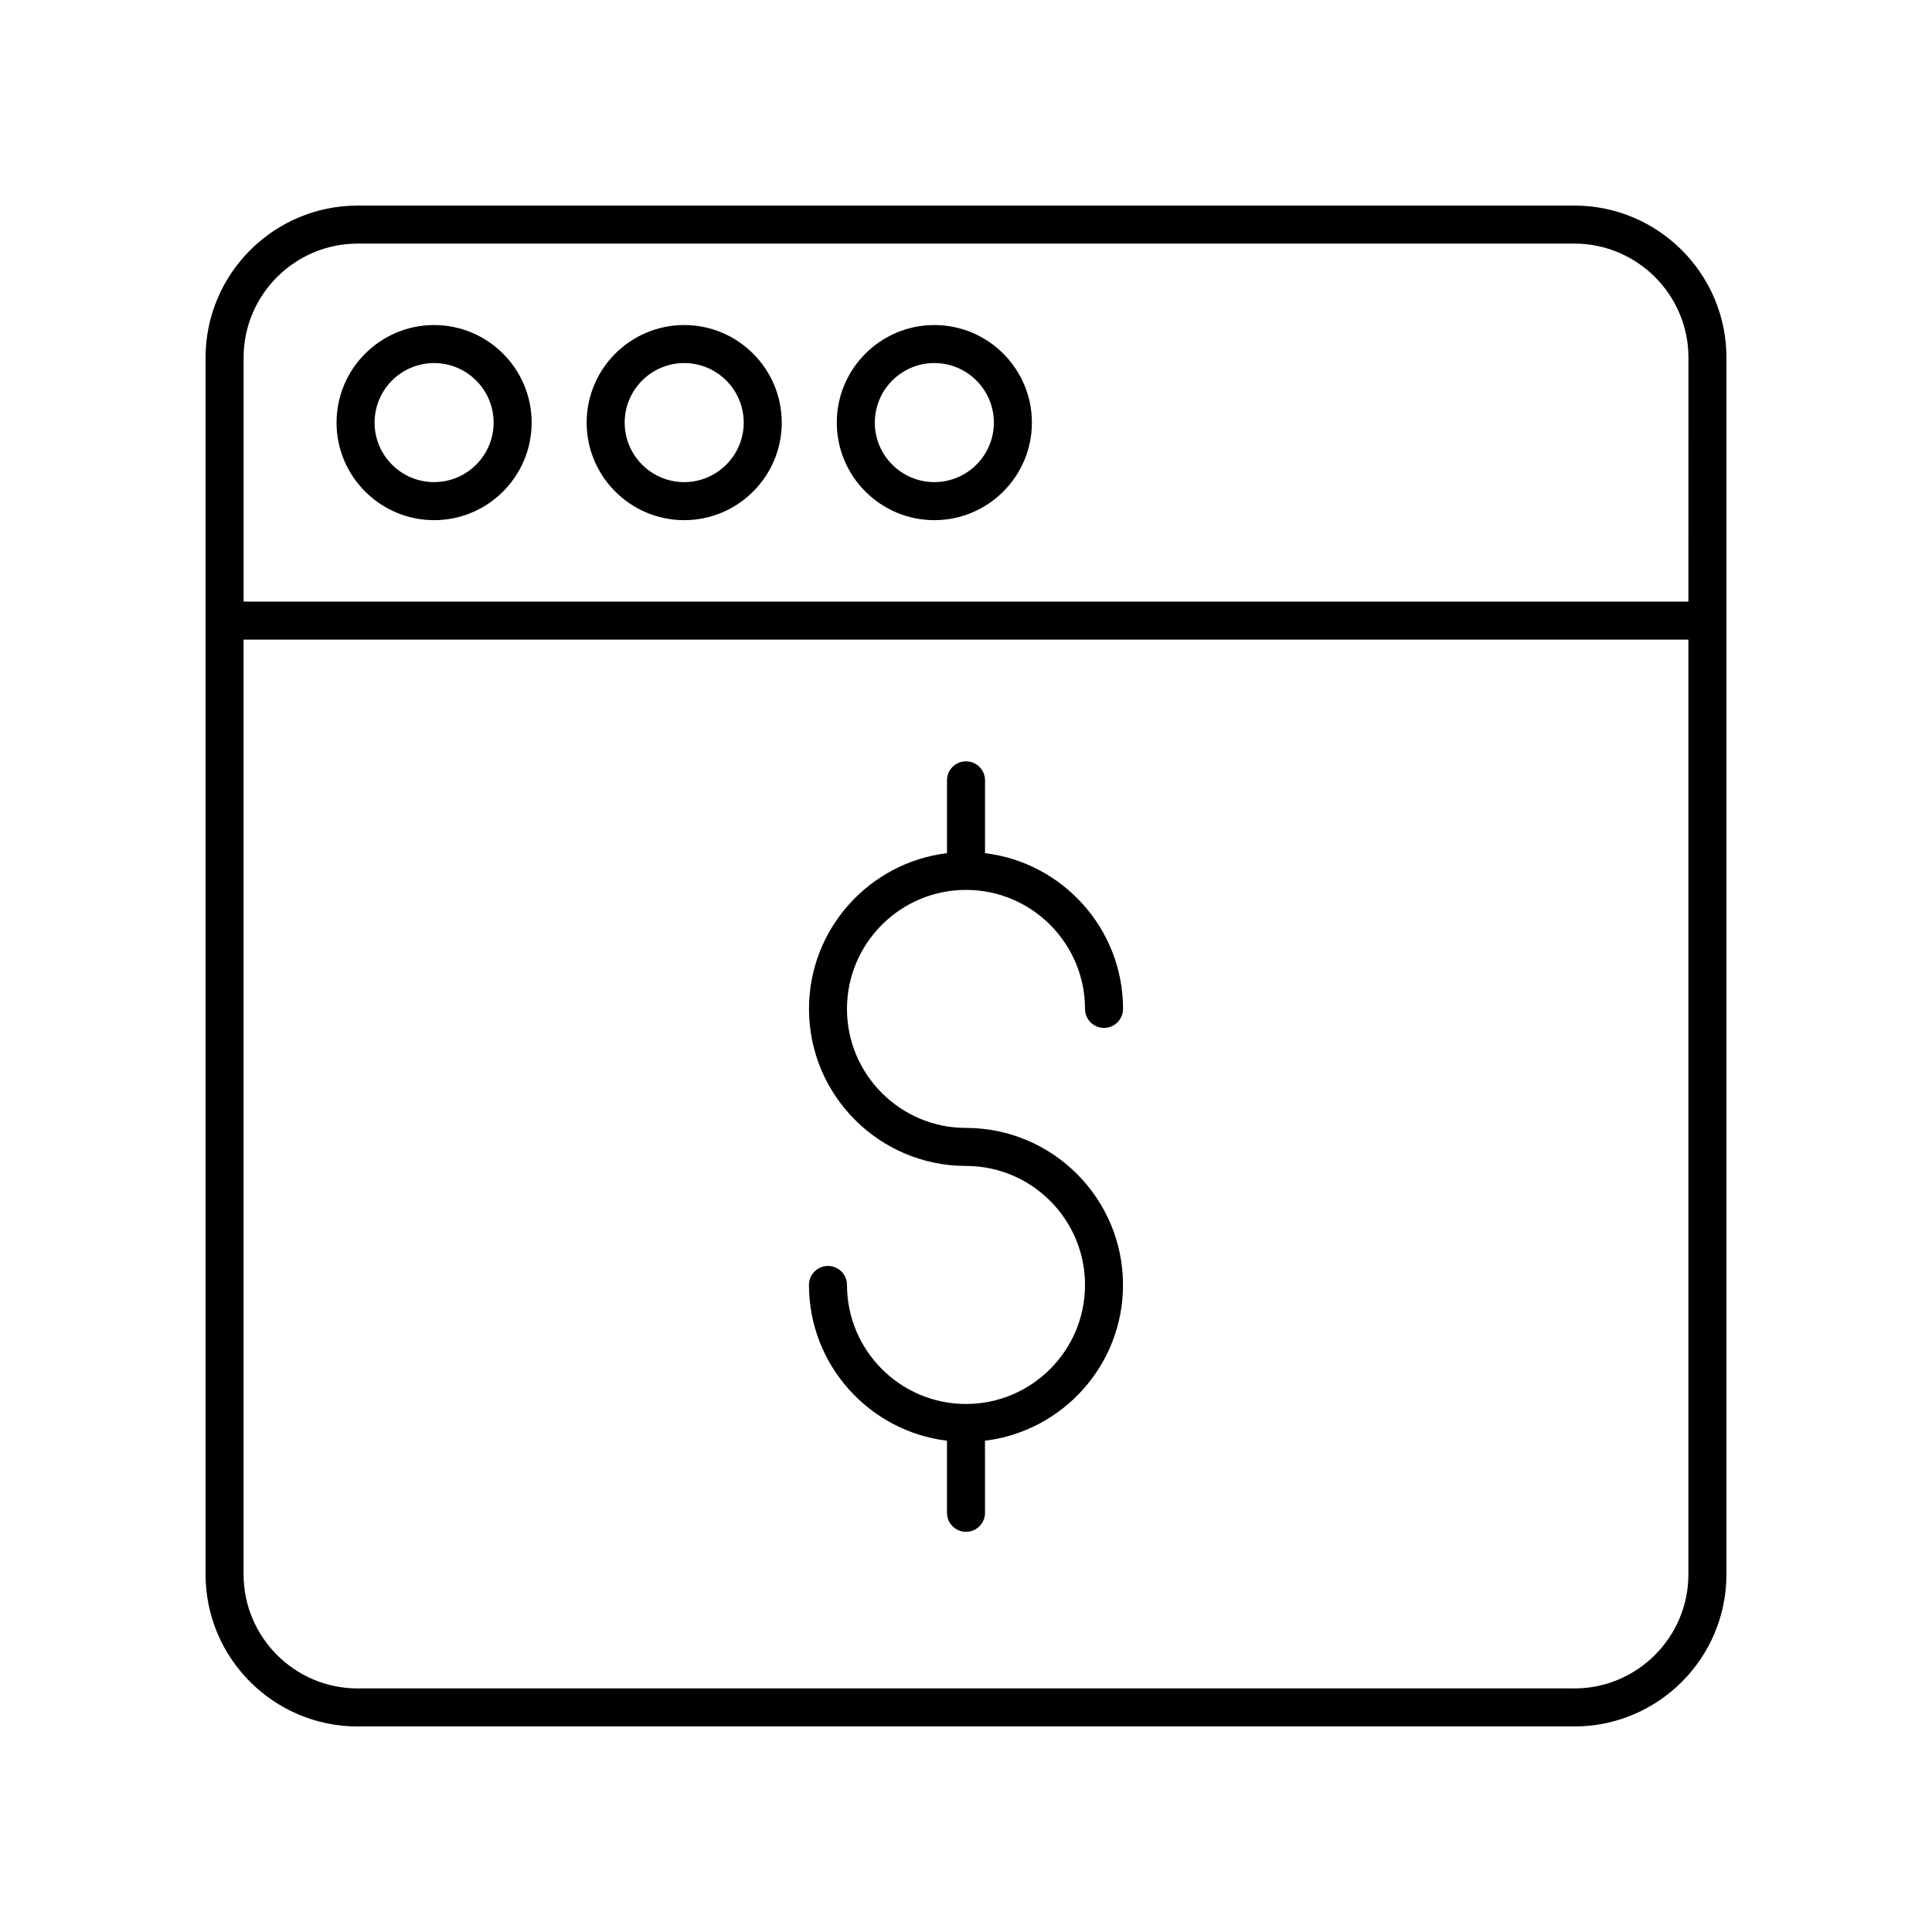 <?xml version="1.0" encoding="UTF-8"?>
<!-- Uploaded to: SVG Find, www.svgrepo.com, Generator: SVG Find Mixer Tools -->
<svg fill="#000000" width="800px" height="800px" version="1.1" viewBox="144 144 512 512" xmlns="http://www.w3.org/2000/svg">
 <g>
  <path d="m400 379.83c17.387 0 31.539 14.148 31.539 31.539 0 2.785 2.254 5.039 5.039 5.039s5.039-2.254 5.039-5.039c0-21.238-16-38.777-36.574-41.277v-19.293c0-2.785-2.254-5.039-5.039-5.039s-5.039 2.254-5.039 5.039v19.293c-20.574 2.5-36.574 20.039-36.574 41.277 0 22.945 18.668 41.617 41.613 41.617 17.387 0 31.539 14.148 31.539 31.539 0 17.391-14.148 31.543-31.539 31.543-17.387 0-31.539-14.148-31.539-31.543 0-2.785-2.254-5.039-5.039-5.039-2.785 0-5.039 2.254-5.039 5.039 0 21.238 16 38.785 36.574 41.281v19.102c0 2.785 2.254 5.039 5.039 5.039s5.039-2.254 5.039-5.039l-0.004-19.105c20.574-2.5 36.574-20.043 36.574-41.281 0-22.945-18.668-41.613-41.613-41.613-17.387 0-31.539-14.148-31.539-31.543 0.004-17.387 14.152-31.535 31.543-31.535z"/>
  <path d="m561.22 198.48h-322.44c-22.223 0-40.305 18.082-40.305 40.305v322.44c0 22.223 18.082 40.305 40.305 40.305h322.44c22.223 0 40.305-18.082 40.305-40.305v-322.44c0-22.227-18.082-40.305-40.305-40.305zm0 392.97h-322.44c-16.668 0-30.23-13.559-30.23-30.23v-247.71h382.89v247.72c0 16.668-13.559 30.227-30.227 30.227zm30.227-288.02h-382.89v-64.641c0-16.668 13.559-30.23 30.23-30.23h322.44c16.668 0 30.23 13.559 30.23 30.23z"/>
  <path d="m259.04 230.14c-14.254 0-25.852 11.598-25.852 25.855 0 14.254 11.598 25.852 25.852 25.852s25.852-11.598 25.852-25.852c0-14.262-11.598-25.855-25.852-25.855zm0 41.625c-8.699 0-15.773-7.074-15.773-15.773s7.074-15.777 15.773-15.777c8.699 0 15.773 7.078 15.773 15.777s-7.074 15.773-15.773 15.773z"/>
  <path d="m325.32 230.14c-14.254 0-25.852 11.598-25.852 25.855 0 14.254 11.598 25.852 25.852 25.852 14.254 0 25.852-11.598 25.852-25.852-0.004-14.262-11.602-25.855-25.852-25.855zm0 41.625c-8.699 0-15.773-7.074-15.773-15.773s7.074-15.777 15.773-15.777 15.773 7.078 15.773 15.777-7.078 15.773-15.773 15.773z"/>
  <path d="m391.61 230.14c-14.254 0-25.852 11.598-25.852 25.855 0 14.254 11.598 25.852 25.852 25.852 14.258 0 25.855-11.598 25.855-25.852 0-14.262-11.598-25.855-25.855-25.855zm0 41.625c-8.699 0-15.773-7.074-15.773-15.773s7.074-15.777 15.773-15.777 15.777 7.078 15.777 15.777-7.078 15.773-15.777 15.773z"/>
 </g>
</svg>